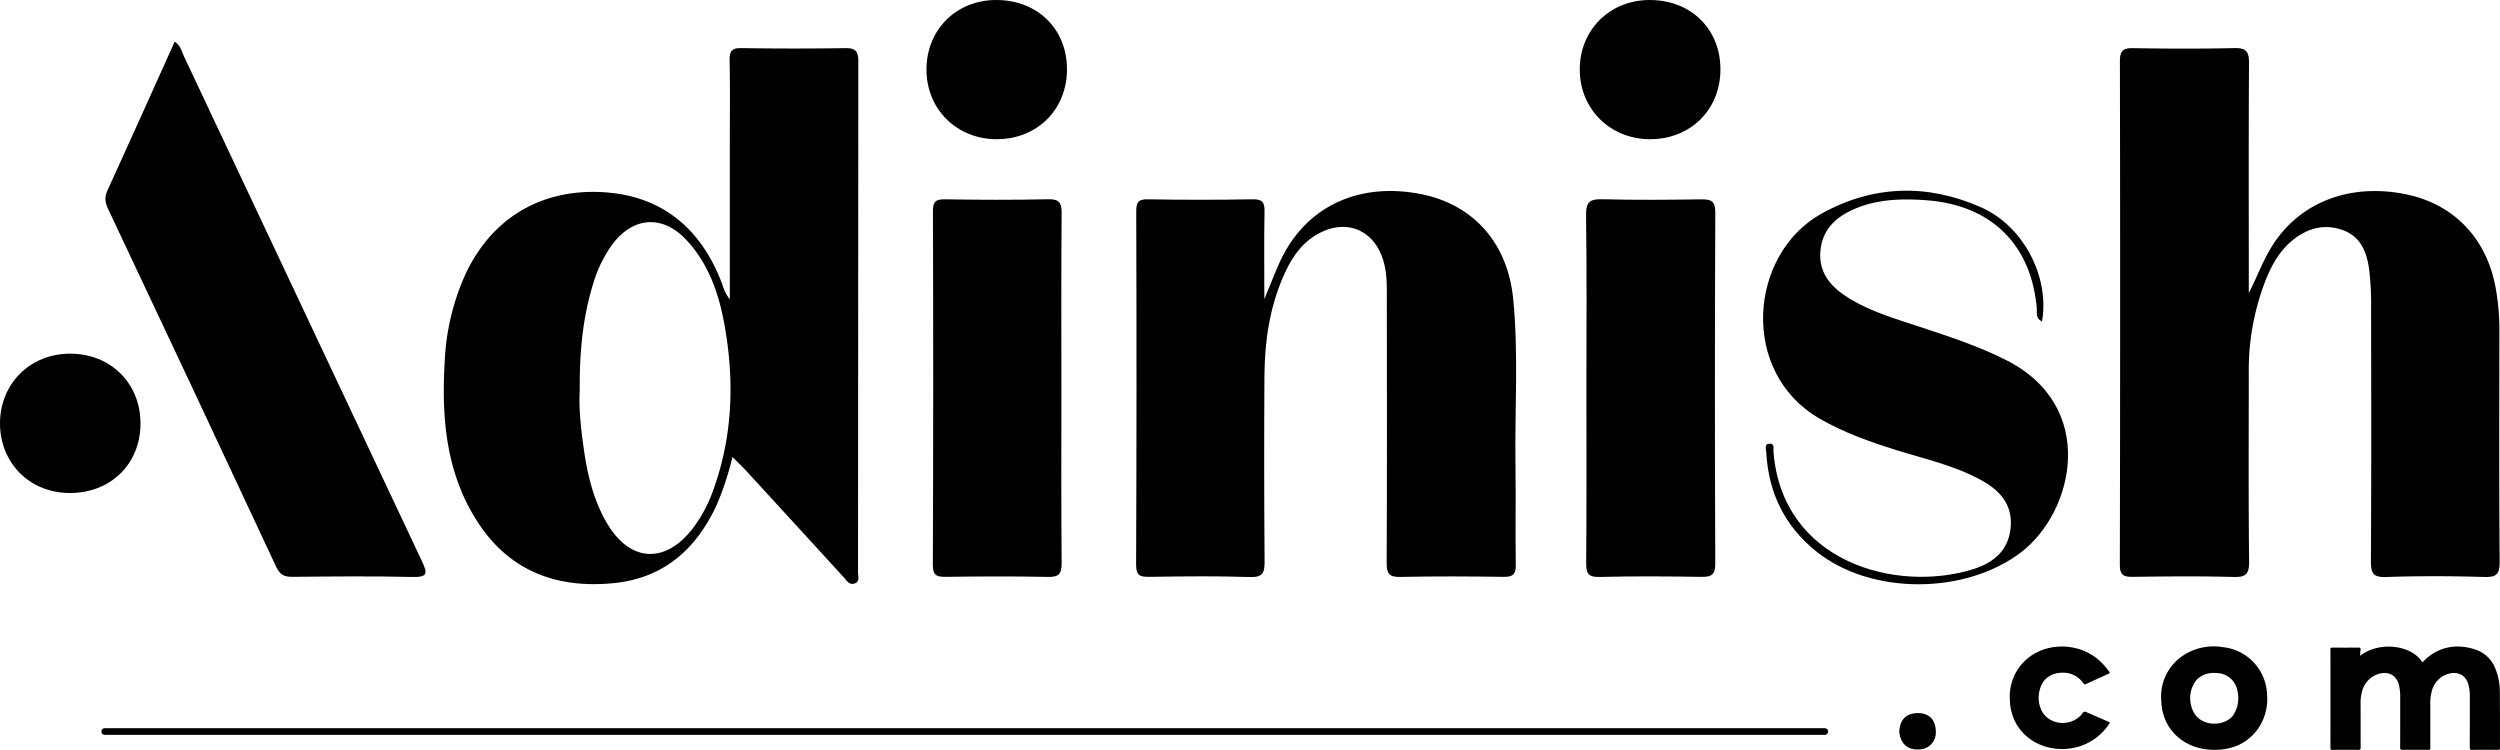 <svg xmlns="http://www.w3.org/2000/svg" width="749.985" height="224.954" viewBox="0 0 749.985 224.954">
  <g id="logo_bun" data-name="logo bun" transform="translate(-42.078 -49.046)">
    <g id="adinishcom_logo" transform="translate(-83 -89)">
      <g id="Group_5" data-name="Group 5">
        <path id="Path_12" data-name="Path 12" d="M799.689,225.971c2.48-4.755,4.177-9.555,6.885-13.928,8.174-13.195,23.187-19.125,40.06-15.757,14.735,2.942,24.718,13.508,27.25,28.825a72.263,72.263,0,0,1,1,11.928c-.037,23.152-.112,46.3.077,69.456.031,3.733-.867,4.753-4.63,4.642-9.82-.291-19.663-.325-29.48.012-4,.137-4.53-1.29-4.51-4.79.142-25.317.1-50.635.052-75.952a87.515,87.515,0,0,0-.576-11.466c-.686-5.1-2.421-9.851-7.824-11.831-5.473-2.005-10.5-.694-14.968,2.858-3.891,3.091-6.3,7.269-8.129,11.778a74.28,74.28,0,0,0-5.2,28.275c0,18.822-.116,37.644.1,56.464.044,3.805-.99,4.748-4.71,4.647-9.988-.273-19.99-.175-29.984-.041-2.792.038-4.094-.325-4.086-3.694q.174-75.453.021-150.9c-.005-2.994.751-4.063,3.88-4.009,10.159.175,20.327.219,30.484-.017,3.634-.084,4.388,1.218,4.367,4.575-.135,21.319-.069,42.64-.069,63.96v4.97" fill="#000000"/>
        <path id="Path_13" data-name="Path 13" d="M382.48,309.7q.045-76.68.09-153.37c0-3.18-1.12-3.88-4.05-3.84q-15.48.225-30.97-.01c-2.89-.05-3.64.84-3.59,3.64.17,8.48.06,16.98.06,25.47v46.27a12.982,12.982,0,0,1-2.19-4.32c-6.54-17.71-19.09-27.2-36.83-27.89-18.32-.7-32.86,8.32-40.53,25.18a71.318,71.318,0,0,0-5.98,25.6c-1.01,17.21.4,34.05,10.32,48.88,9.58,14.31,23.64,19.3,40.28,17.68,15.04-1.47,24.83-10.13,31-23.48a87.883,87.883,0,0,0,4.72-14.38c1.69,1.69,2.89,2.81,4,4.02q14.7,16.02,29.36,32.05c.87.94,1.62,2.39,3.19,1.92,1.78-.53,1.12-2.21,1.12-3.42m-43.32-24.93a42.466,42.466,0,0,1-6.27,11.82c-8.27,10.69-18.76,10.11-25.64-1.45-4.14-6.98-5.95-14.74-7.07-22.65-.86-6.09-1.5-12.22-1.18-17.05-.1-11.86.91-22.24,4.05-32.33a38.643,38.643,0,0,1,5.61-11.59c6.26-8.51,15.22-9.16,22.4-1.41,6.55,7.05,9.61,15.82,11.3,25.07,3.06,16.77,2.6,33.37-3.2,49.59" fill="#000000"/>
        <path id="Path_14" data-name="Path 14" d="M504.37,227.789c2.228-5.262,3.646-9.345,5.619-13.14,7.89-15.181,23.412-21.972,41.479-18.355,15.576,3.119,25.873,14.6,27.544,31.293,1.662,16.6.447,33.277.7,49.917.154,9.989-.071,19.984.091,29.973.047,2.87-.856,3.662-3.666,3.621-10.325-.151-20.656-.2-30.978.022-3.376.074-4.1-1.022-4.089-4.207.121-26.144.086-52.289.047-78.433-.005-3.815.149-7.638-.816-11.419-2.617-10.261-11.765-13.955-20.765-8.3-4.73,2.97-7.452,7.506-9.581,12.45-4.08,9.478-5.491,19.5-5.554,29.714q-.171,27.726.046,55.452c.032,3.518-.519,4.913-4.52,4.776-9.981-.342-19.984-.2-29.976-.059-2.763.037-4.059-.253-4.046-3.645q.214-52.954.036-105.909c-.006-2.662.483-3.759,3.474-3.706q15.735.277,31.477,0c2.954-.049,3.589.971,3.535,3.706-.163,8.3-.059,16.6-.059,26.247" fill="#000000"/>
        <path id="Path_15" data-name="Path 15" d="M177.5,150.517c1.838,1.3,2.114,3.029,2.8,4.488q35.643,75.663,71.316,151.311c1.777,3.756,1.829,4.925-2.873,4.816-11.979-.28-23.97-.16-35.955-.039-2.469.025-3.752-.637-4.857-3.006q-25.056-53.685-50.37-107.249c-.9-1.919-1.229-3.509-.285-5.571,6.765-14.784,13.4-29.625,20.222-44.75" fill="#000000"/>
        <path id="Path_16" data-name="Path 16" d="M600.993,254.008c0-17.131.147-34.263-.108-51.39-.06-4.062,1.2-4.9,4.966-4.8,9.808.256,19.629.174,29.441.033,2.972-.043,4.38.353,4.365,3.957q-.222,52.638-.006,105.278c.014,3.491-1.219,4.066-4.295,4.016-10.144-.167-20.3-.226-30.439.026-3.467.087-4.01-1.163-3.988-4.232.131-17.628.064-35.258.064-52.888" fill="#000000"/>
        <path id="Path_17" data-name="Path 17" d="M443.49,254.99c0,17.326-.084,34.651.075,51.975.029,3.243-.814,4.223-4.116,4.152-10.159-.215-20.327-.161-30.489-.023-2.781.038-4.051-.28-4.037-3.658q.211-52.974.031-105.95c-.007-2.739.621-3.7,3.532-3.65,10.328.176,20.663.211,30.989-.013,3.361-.073,4.113,1,4.086,4.193-.148,17.657-.071,35.316-.071,52.974" fill="#000000"/>
        <path id="Path_18" data-name="Path 18" d="M737.664,234.493c-2.059-1.019-1.438-2.548-1.538-3.737-1.614-19.3-13.633-31.2-33.171-32.642-6.838-.506-13.676-.391-20.2,2.076-6.09,2.3-10.9,6.041-11.564,13.035-.655,6.855,3.423,11.188,8.828,14.457,6.451,3.9,13.654,6,20.75,8.335,8.826,2.907,17.638,5.79,26,9.982,27.79,13.933,20.467,45.482,4.795,57.588-16.7,12.9-45.128,13.09-61.568-.079-9.5-7.61-14.413-17.626-15.039-29.743-.049-.95-.781-2.675,1.144-2.619,1.371.04.94,1.511,1.009,2.4,2.567,33.2,36.911,42.5,60,35.219,6-1.893,10.593-5.611,11.166-12.6.576-7.019-3.457-11.151-9.039-14.184-7.949-4.32-16.769-6.254-25.312-8.921-7.943-2.48-15.727-5.247-22.981-9.435-24.075-13.9-21.259-49.307.536-61.462,15.524-8.657,31.872-9.052,47.985-1.892,12.787,5.683,20.565,21.078,18.2,34.227" fill="#000000"/>
        <path id="Path_20" data-name="Path 20" d="M167.227,265.191c-.041,12.132-9.073,20.881-21.424,20.753-11.926-.123-20.775-9.085-20.725-20.992.05-11.84,9.05-20.772,20.964-20.806,12.237-.034,21.226,8.9,21.185,21.045" fill="#000000"/>
        <path id="Path_21" data-name="Path 21" d="M445.169,158.759c.038,12.145-8.969,21.094-21.183,21.048-11.918-.045-20.93-8.987-20.974-20.809-.045-11.926,8.787-20.85,20.734-20.95,12.422-.105,21.385,8.56,21.423,20.711" fill="#000000"/>
        <path id="Path_22" data-name="Path 22" d="M641.2,158.788c.031,12.138-9,21.086-21.221,21.018-11.906-.067-20.941-9.04-20.982-20.837-.041-11.86,8.875-20.828,20.8-20.922,12.406-.1,21.37,8.59,21.4,20.741" fill="#000000"/>
        <path id="Path_26" data-name="Path 26" d="M694.841,357.632c.163-3.466,1.833-5.485,5.163-5.649,3.58-.176,5.713,1.806,5.789,5.326a5.035,5.035,0,0,1-5.121,5.555c-3.558.183-5.424-1.9-5.831-5.232" fill="#000000"/>
      </g>
      <line id="Line_1" data-name="Line 1" x2="516" transform="translate(156.5 357.5)" fill="none" stroke="#000000" stroke-linecap="round" stroke-width="2"/>
    </g>
    <path id="Path_27" data-name="Path 27" d="M105.092,4.192c6.036-4.6,15.657-3.066,18.646,1.944.3-.112.448-.367.645-.562,4.3-4.241,9.936-5.087,15.394-3.216a9.63,9.63,0,0,1,5.958,5.856A18.261,18.261,0,0,1,147.013,15c.066,5.626.027,11.252.05,16.877,0,.42-.107.543-.607.538-2.594-.024-5.188-.028-7.782,0-.583.007-.682-.16-.68-.624.019-5.072.012-10.145.011-15.217a12.654,12.654,0,0,0-.478-3.972c-.973-2.994-3.772-4.056-6.981-2.612a7.224,7.224,0,0,0-3.987,4.994,12.63,12.63,0,0,0-.4,3.636c0,4.381-.011,8.761.012,13.142,0,.5-.118.663-.733.655q-3.771-.052-7.544,0c-.614.008-.785-.124-.782-.673.026-4.98.017-9.96.014-14.94a15,15,0,0,0-.416-3.985c-.881-3.214-3.807-4.348-7.152-2.76a7.371,7.371,0,0,0-3.96,5.174,11.95,11.95,0,0,0-.352,3.227c.009,4.426-.009,8.853.019,13.28,0,.549-.165.685-.784.677-2.54-.031-5.082-.025-7.623,0-.509,0-.664-.1-.663-.566q.024-14.767,0-29.535c0-.463.154-.583.667-.579,2.568.019,5.136.023,7.7,0,.579-.006.735.157.67.632-.077.571-.092,1.148-.142,1.83" transform="translate(645 241.582)" fill="#000000"/>
    <path id="Path_28" data-name="Path 28" d="M77.18,14.732A14.785,14.785,0,0,0,63.952.611,16.6,16.6,0,0,0,51.337,3.585a14.716,14.716,0,0,0-5.939,12.1,26.247,26.247,0,0,0,.237,3.118c1.191,7.484,7.424,12.56,15.575,12.612,5.756.038,10.324-2.071,13.429-6.578A15.667,15.667,0,0,0,77.18,14.732m-8.645.846a8.977,8.977,0,0,1-1.482,5.4c-2.454,3.482-9.654,3.729-11.971-1.03a8.912,8.912,0,0,1,.015-8.1c1.242-2.553,3.976-3.807,7.2-3.462a6.418,6.418,0,0,1,5.921,5,8.485,8.485,0,0,1,.32,2.193" transform="translate(645 242.581)" fill="#000000"/>
    <path id="Path_29" data-name="Path 29" d="M0,15.577A14.9,14.9,0,0,1,4.562,4.257c5.914-5.632,15.983-5.673,22.216-.135A20.086,20.086,0,0,1,29.82,7.546c.248.351.165.48-.208.647Q26.234,9.7,22.877,11.254c-.425.2-.58.067-.811-.245a7.3,7.3,0,0,0-6.38-3.149c-3.226.073-5.563,1.664-6.5,4.5a8.952,8.952,0,0,0,.2,6.526c1.807,4.209,7.586,5.387,11.287,2.335A6.285,6.285,0,0,0,21.851,20c.344-.5.638-.557,1.217-.293,2.155.979,4.341,1.9,6.513,2.852.256.111.575.151.287.561a16.65,16.65,0,0,1-12.015,7.494C9.9,31.59,2.74,27.206.684,20.178a15.956,15.956,0,0,1-.555-2.593c-.088-.742-.1-1.491-.129-2.008" transform="translate(645 242.999)" fill="#000000"/>
  </g>
</svg>
